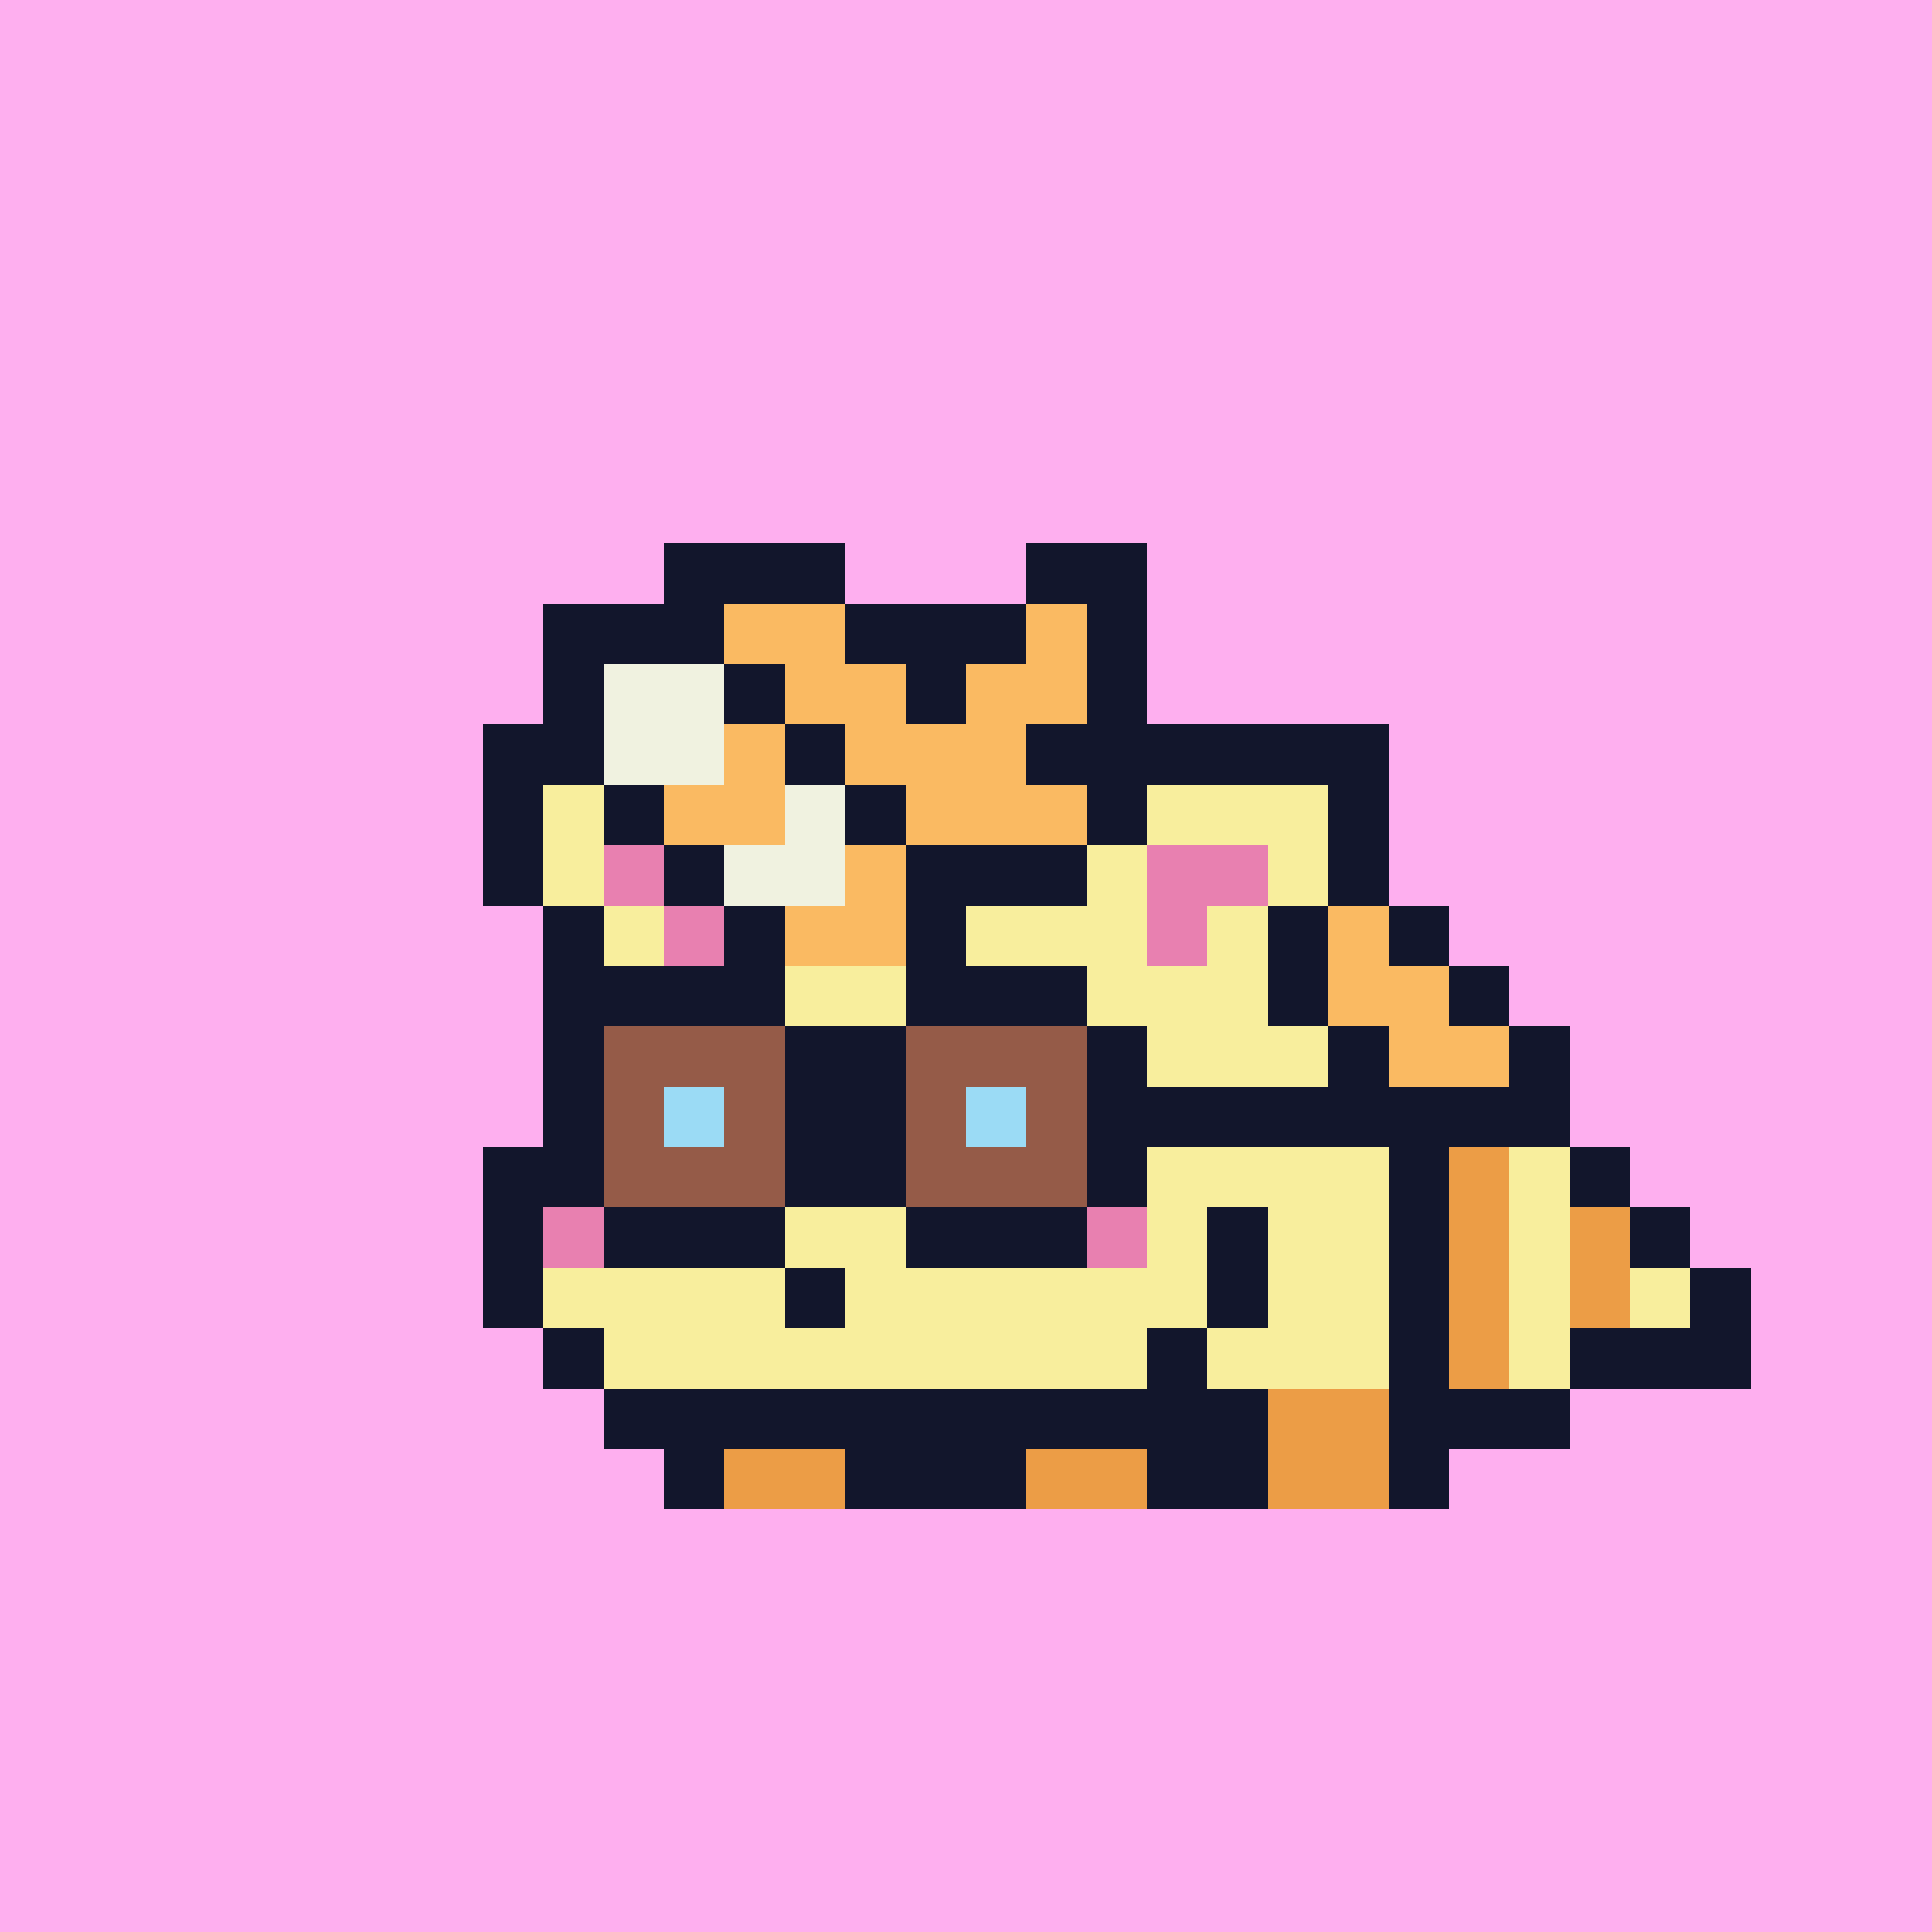 <svg xmlns="http://www.w3.org/2000/svg" viewBox="0 0 32 32" shape-rendering="crispEdges" width="512" height="512"><rect width="100%" height="100%" fill="#feafef"/><rect width="4" height="1" x="8" y="12" fill="#12162c"/><rect width="4" height="1" x="19" y="12" fill="#12162c"/><rect width="1" height="1" x="8" y="13" fill="#12162c"/><rect width="3" height="1" x="9" y="13" fill="#f8ee9d"/><rect width="1" height="1" x="12" y="13" fill="#12162c"/><rect width="1" height="1" x="18" y="13" fill="#12162c"/><rect width="3" height="1" x="19" y="13" fill="#f8ee9d"/><rect width="1" height="1" x="22" y="13" fill="#12162c"/><rect width="1" height="1" x="8" y="14" fill="#12162c"/><rect width="1" height="1" x="9" y="14" fill="#f8ee9d"/><rect width="2" height="1" x="10" y="14" fill="#e880b0"/><rect width="1" height="1" x="12" y="14" fill="#f8ee9d"/><rect width="5" height="1" x="13" y="14" fill="#12162c"/><rect width="1" height="1" x="18" y="14" fill="#f8ee9d"/><rect width="2" height="1" x="19" y="14" fill="#e880b0"/><rect width="1" height="1" x="21" y="14" fill="#f8ee9d"/><rect width="1" height="1" x="22" y="14" fill="#12162c"/><rect width="1" height="1" x="9" y="15" fill="#12162c"/><rect width="1" height="1" x="10" y="15" fill="#f8ee9d"/><rect width="1" height="1" x="11" y="15" fill="#e880b0"/><rect width="7" height="1" x="12" y="15" fill="#f8ee9d"/><rect width="1" height="1" x="19" y="15" fill="#e880b0"/><rect width="1" height="1" x="20" y="15" fill="#f8ee9d"/><rect width="1" height="1" x="21" y="15" fill="#12162c"/><rect width="4" height="1" x="9" y="16" fill="#12162c"/><rect width="2" height="1" x="13" y="16" fill="#f8ee9d"/><rect width="3" height="1" x="15" y="16" fill="#12162c"/><rect width="3" height="1" x="18" y="16" fill="#f8ee9d"/><rect width="1" height="1" x="21" y="16" fill="#12162c"/><rect width="1" height="1" x="9" y="17" fill="#12162c"/><rect width="3" height="1" x="10" y="17" fill="#955b48"/><rect width="2" height="1" x="13" y="17" fill="#12162c"/><rect width="3" height="1" x="15" y="17" fill="#955b48"/><rect width="1" height="1" x="18" y="17" fill="#12162c"/><rect width="3" height="1" x="19" y="17" fill="#f8ee9d"/><rect width="1" height="1" x="22" y="17" fill="#12162c"/><rect width="1" height="1" x="9" y="18" fill="#12162c"/><rect width="1" height="1" x="10" y="18" fill="#955b48"/><rect width="1" height="1" x="11" y="18" fill="#9bdbf5"/><rect width="1" height="1" x="12" y="18" fill="#955b48"/><rect width="2" height="1" x="13" y="18" fill="#12162c"/><rect width="1" height="1" x="15" y="18" fill="#955b48"/><rect width="1" height="1" x="16" y="18" fill="#9bdbf5"/><rect width="1" height="1" x="17" y="18" fill="#955b48"/><rect width="6" height="1" x="18" y="18" fill="#12162c"/><rect width="2" height="1" x="8" y="19" fill="#12162c"/><rect width="3" height="1" x="10" y="19" fill="#955b48"/><rect width="2" height="1" x="13" y="19" fill="#12162c"/><rect width="3" height="1" x="15" y="19" fill="#955b48"/><rect width="1" height="1" x="18" y="19" fill="#12162c"/><rect width="4" height="1" x="19" y="19" fill="#f8ee9d"/><rect width="1" height="1" x="23" y="19" fill="#12162c"/><rect width="1" height="1" x="8" y="20" fill="#12162c"/><rect width="1" height="1" x="9" y="20" fill="#e880b0"/><rect width="3" height="1" x="10" y="20" fill="#12162c"/><rect width="2" height="1" x="13" y="20" fill="#f8ee9d"/><rect width="3" height="1" x="15" y="20" fill="#12162c"/><rect width="1" height="1" x="18" y="20" fill="#e880b0"/><rect width="1" height="1" x="19" y="20" fill="#f8ee9d"/><rect width="1" height="1" x="20" y="20" fill="#12162c"/><rect width="2" height="1" x="21" y="20" fill="#f8ee9d"/><rect width="1" height="1" x="23" y="20" fill="#12162c"/><rect width="1" height="1" x="8" y="21" fill="#12162c"/><rect width="4" height="1" x="9" y="21" fill="#f8ee9d"/><rect width="1" height="1" x="13" y="21" fill="#12162c"/><rect width="6" height="1" x="14" y="21" fill="#f8ee9d"/><rect width="1" height="1" x="20" y="21" fill="#12162c"/><rect width="2" height="1" x="21" y="21" fill="#f8ee9d"/><rect width="1" height="1" x="23" y="21" fill="#12162c"/><rect width="1" height="1" x="9" y="22" fill="#12162c"/><rect width="9" height="1" x="10" y="22" fill="#f8ee9d"/><rect width="1" height="1" x="19" y="22" fill="#12162c"/><rect width="3" height="1" x="20" y="22" fill="#f8ee9d"/><rect width="1" height="1" x="23" y="22" fill="#12162c"/><rect width="11" height="1" x="10" y="23" fill="#12162c"/><rect width="2" height="1" x="21" y="23" fill="#ec9d46"/><rect width="1" height="1" x="23" y="23" fill="#12162c"/><rect width="1" height="1" x="11" y="24" fill="#12162c"/><rect width="2" height="1" x="12" y="24" fill="#ec9d46"/><rect width="3" height="1" x="14" y="24" fill="#12162c"/><rect width="2" height="1" x="17" y="24" fill="#ec9d46"/><rect width="2" height="1" x="19" y="24" fill="#12162c"/><rect width="2" height="1" x="21" y="24" fill="#ec9d46"/><rect width="1" height="1" x="23" y="24" fill="#12162c"/><rect width="2" height="1" x="24" y="18" fill="#12162c"/><rect width="1" height="1" x="24" y="19" fill="#ec9d46"/><rect width="1" height="1" x="25" y="19" fill="#f8ee9d"/><rect width="1" height="1" x="26" y="19" fill="#12162c"/><rect width="1" height="1" x="24" y="20" fill="#ec9d46"/><rect width="1" height="1" x="25" y="20" fill="#f8ee9d"/><rect width="1" height="1" x="26" y="20" fill="#ec9d46"/><rect width="1" height="1" x="27" y="20" fill="#12162c"/><rect width="1" height="1" x="24" y="21" fill="#ec9d46"/><rect width="1" height="1" x="25" y="21" fill="#f8ee9d"/><rect width="1" height="1" x="26" y="21" fill="#ec9d46"/><rect width="1" height="1" x="27" y="21" fill="#f8ee9d"/><rect width="1" height="1" x="28" y="21" fill="#12162c"/><rect width="1" height="1" x="24" y="22" fill="#ec9d46"/><rect width="1" height="1" x="25" y="22" fill="#f8ee9d"/><rect width="3" height="1" x="26" y="22" fill="#12162c"/><rect width="2" height="1" x="24" y="23" fill="#12162c"/><rect width="3" height="1" x="11" y="9" fill="#12162c"/><rect width="2" height="1" x="17" y="9" fill="#12162c"/><rect width="3" height="1" x="9" y="10" fill="#12162c"/><rect width="2" height="1" x="12" y="10" fill="#faba62"/><rect width="3" height="1" x="14" y="10" fill="#12162c"/><rect width="1" height="1" x="17" y="10" fill="#faba62"/><rect width="1" height="1" x="18" y="10" fill="#12162c"/><rect width="1" height="1" x="9" y="11" fill="#12162c"/><rect width="2" height="1" x="10" y="11" fill="#f0f2e0"/><rect width="1" height="1" x="12" y="11" fill="#12162c"/><rect width="2" height="1" x="13" y="11" fill="#faba62"/><rect width="1" height="1" x="15" y="11" fill="#12162c"/><rect width="2" height="1" x="16" y="11" fill="#faba62"/><rect width="1" height="1" x="18" y="11" fill="#12162c"/><rect width="1" height="1" x="9" y="12" fill="#12162c"/><rect width="2" height="1" x="10" y="12" fill="#f0f2e0"/><rect width="1" height="1" x="12" y="12" fill="#faba62"/><rect width="1" height="1" x="13" y="12" fill="#12162c"/><rect width="3" height="1" x="14" y="12" fill="#faba62"/><rect width="2" height="1" x="17" y="12" fill="#12162c"/><rect width="1" height="1" x="10" y="13" fill="#12162c"/><rect width="2" height="1" x="11" y="13" fill="#faba62"/><rect width="1" height="1" x="13" y="13" fill="#f0f2e0"/><rect width="1" height="1" x="14" y="13" fill="#12162c"/><rect width="3" height="1" x="15" y="13" fill="#faba62"/><rect width="1" height="1" x="18" y="13" fill="#12162c"/><rect width="1" height="1" x="11" y="14" fill="#12162c"/><rect width="2" height="1" x="12" y="14" fill="#f0f2e0"/><rect width="1" height="1" x="14" y="14" fill="#faba62"/><rect width="3" height="1" x="15" y="14" fill="#12162c"/><rect width="1" height="1" x="12" y="15" fill="#12162c"/><rect width="2" height="1" x="13" y="15" fill="#faba62"/><rect width="1" height="1" x="15" y="15" fill="#12162c"/><rect width="1" height="1" x="22" y="15" fill="#faba62"/><rect width="1" height="1" x="23" y="15" fill="#12162c"/><rect width="2" height="1" x="22" y="16" fill="#faba62"/><rect width="1" height="1" x="24" y="16" fill="#12162c"/><rect width="2" height="1" x="23" y="17" fill="#faba62"/><rect width="1" height="1" x="25" y="17" fill="#12162c"/><rect width="2" height="1" x="24" y="18" fill="#12162c"/></svg>